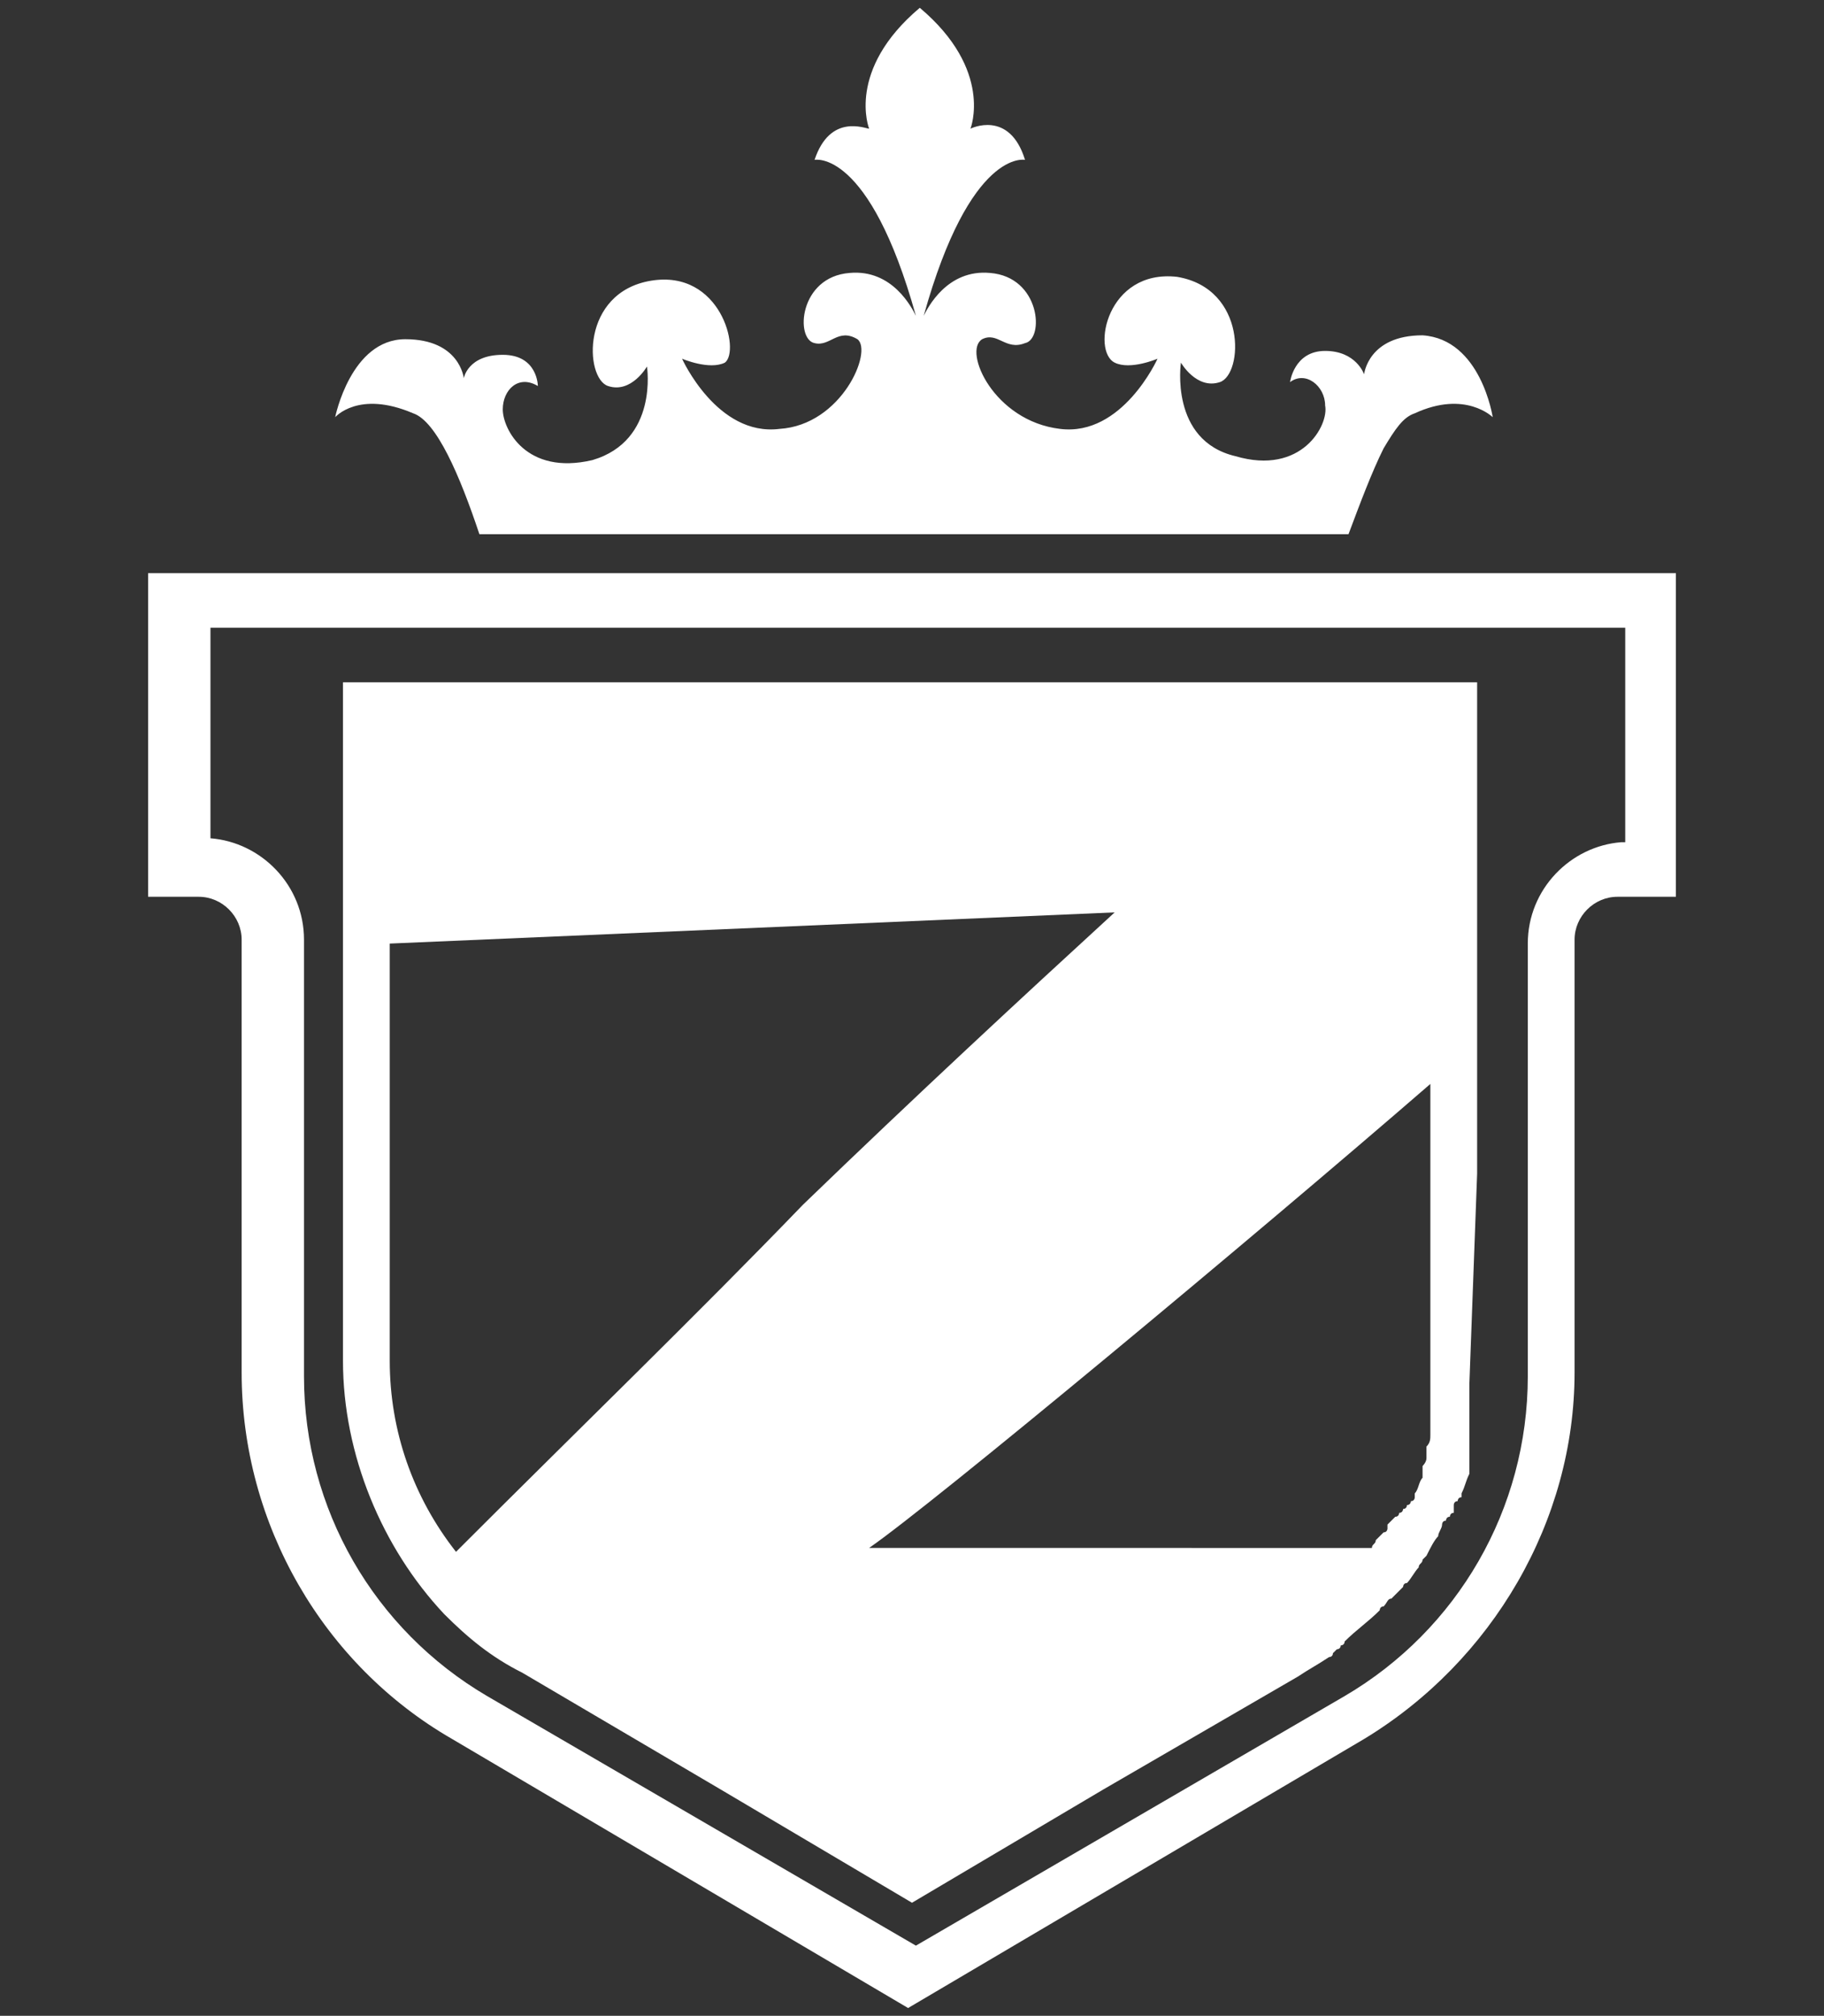 <?xml version="1.0" encoding="utf-8"?>
<!-- Generator: Adobe Illustrator 25.4.1, SVG Export Plug-In . SVG Version: 6.00 Build 0)  -->
<svg version="1.1" id="Layer_1" xmlns="http://www.w3.org/2000/svg" xmlns:xlink="http://www.w3.org/1999/xlink" x="0px" y="0px"
	 viewBox="0 0 46.8 51.7" style="enable-background:new 0 0 46.8 51.7;" xml:space="preserve">
<rect x="0" y="0" width="46.8" height="51.7" fill="#333333" stroke="none"/>
<style type="text/css">
	.st0{fill:#FFFFFF;}
</style>
<g>
	<g>
		<g>
			<g>
				<path class="st0" d="M3.8,14.7V23h1.3c0.6,0,1.1,0.5,1.1,1.1v11.1c0,3.9,2.1,7.5,5.4,9.4l11.7,6.9l11.7-6.9
					c3.3-2,5.4-5.6,5.4-9.4V24.1c0-0.6,0.5-1.1,1.1-1.1H43v-8.3H3.8z M41.6,21.6c-1.3,0.1-2.4,1.2-2.4,2.6v11.1
					c0,3.4-1.8,6.5-4.7,8.2l-11,6.4l-11-6.4c-2.9-1.7-4.7-4.8-4.7-8.2V24.1c0-1.4-1.1-2.5-2.4-2.6v-5.4h36.3V21.6z"/>
			</g>
		</g>
	</g>
	<path class="st0" d="M37.9,30.1V17.5H8.8v7.9c0,0,0,0.1,0,0.1v9.4c0,2.4,1,4.8,2.6,6.5c0.6,0.6,1.2,1.1,2,1.5l5.1,3l4.9,2.9
		l4.9-2.9l5-2.9c0.3-0.2,0.5-0.3,0.8-0.5c0,0,0.1,0,0.1-0.1c0,0,0,0,0.1-0.1c0,0,0.1,0,0.1-0.1c0,0,0.1,0,0.1-0.1
		c0.3-0.3,0.6-0.5,0.9-0.8c0,0,0-0.1,0.1-0.1c0.1-0.1,0.1-0.2,0.2-0.2c0,0,0.1-0.1,0.1-0.1c0,0,0,0,0,0c0,0,0.1-0.1,0.1-0.1
		c0,0,0.1-0.1,0.1-0.1c0,0,0-0.1,0.1-0.1c0.1-0.1,0.2-0.3,0.3-0.4c0-0.1,0.1-0.1,0.1-0.2c0,0,0.1-0.1,0.1-0.1
		c0.1-0.2,0.2-0.4,0.3-0.5c0-0.1,0.1-0.2,0.1-0.3c0,0,0-0.1,0.1-0.1c0,0,0-0.1,0.1-0.1c0,0,0-0.1,0.1-0.1c0,0,0-0.1,0-0.1
		c0,0,0,0,0,0c0,0,0-0.1,0-0.1c0,0,0-0.1,0.1-0.1c0,0,0-0.1,0.1-0.1c0,0,0-0.1,0-0.1c0.1-0.2,0.1-0.3,0.2-0.5c0,0,0-0.1,0-0.1
		c0-0.1,0-0.1,0-0.2c0,0,0-0.1,0-0.1c0-0.1,0-0.1,0-0.2c0,0,0-0.1,0-0.1c0,0,0-0.1,0-0.1c0,0,0,0,0,0c0,0,0-0.1,0-0.1
		c0,0,0-0.1,0-0.1c0,0,0,0,0,0c0,0,0-0.1,0-0.1c0,0,0-0.1,0-0.1c0,0,0,0,0,0c0,0,0-0.1,0-0.1c0,0,0,0,0-0.1c0,0,0-0.1,0-0.1
		c0,0,0,0,0,0c0,0,0-0.1,0-0.1c0,0,0-0.1,0-0.1c0,0,0-0.1,0-0.1c0-0.2,0-0.3,0-0.5L37.9,30.1L37.9,30.1z M11.7,39.8
		c-1.1-1.4-1.7-3.1-1.7-4.9v-9.4c0,0,0,0,0-0.1v-1.2l18.6-0.8c-2.4,2.2-5.1,4.7-8,7.5C17.9,33.7,14.9,36.6,11.7,39.8z M36.7,34.9
		c0,0,0,0.1,0,0.1c0,0,0,0.1,0,0.1c0,0,0,0,0,0.1c0,0,0,0,0,0.1c0,0,0,0.1,0,0.1c0,0,0,0.1,0,0.1c0,0.1,0,0.2,0,0.2c0,0,0,0.1,0,0.1
		c0,0,0,0,0,0.1c0,0,0,0,0,0.1c0,0,0,0.1,0,0.1c0,0.1,0,0.2,0,0.3c0,0,0,0.1,0,0.1c0,0,0,0,0,0.1c0,0,0,0.1,0,0.1c0,0,0,0,0,0
		c0,0,0,0.1,0,0.1c0,0.1,0,0.2-0.1,0.3c0,0,0,0.1,0,0.1c0,0,0,0,0,0c0,0,0,0.1,0,0.1c0,0,0,0,0,0c0,0,0,0.1,0,0.1
		c0,0.1-0.1,0.2-0.1,0.2c0,0,0,0.1,0,0.1c0,0,0,0,0,0c0,0,0,0.1,0,0.1c0,0,0,0.1,0,0.1c-0.1,0.1-0.1,0.3-0.2,0.4c0,0,0,0.1,0,0.1
		c0,0,0,0.1-0.1,0.1c0,0,0,0.1-0.1,0.1c0,0,0,0.1-0.1,0.1c0,0,0,0.1-0.1,0.1c0,0,0,0.1-0.1,0.1c0,0-0.1,0.1-0.1,0.1
		c0,0-0.1,0.1-0.1,0.1c0,0,0,0,0,0.1c0,0,0,0.1-0.1,0.1c0,0,0,0,0,0c0,0-0.1,0.1-0.1,0.1c0,0-0.1,0.1-0.1,0.1c0,0.1-0.1,0.1-0.1,0.2
		H22.3c1.6-1.1,9.9-8,14.4-11.9V34.9z"/>
	<path class="st0" d="M38.3,10.7c0,0-0.7-0.7-2-0.1c-0.3,0.1-0.5,0.4-0.8,0.9c-0.3,0.6-0.6,1.4-0.9,2.2H12.3
		c-0.5-1.5-1.1-2.9-1.7-3.1c-1.4-0.6-2,0.1-2,0.1s0.4-2,1.8-2c1.4,0,1.5,1,1.5,1s0.1-0.6,1-0.6c0.9,0,0.9,0.8,0.9,0.8
		c-0.5-0.3-0.9,0.1-0.9,0.6c0,0.5,0.6,1.7,2.3,1.3c1.7-0.5,1.4-2.4,1.4-2.4s-0.4,0.7-1,0.5c-0.6-0.2-0.7-2.4,1.1-2.7
		c1.8-0.3,2.3,1.8,1.9,2.1c-0.4,0.2-1.1-0.1-1.1-0.1s0.9,2,2.5,1.8c1.6-0.1,2.4-2,2-2.3c-0.5-0.3-0.7,0.2-1.1,0.1
		c-0.5-0.1-0.4-1.7,0.9-1.8c1.1-0.1,1.6,0.9,1.7,1.1c-1.2-4.3-2.6-4-2.6-4c0.4-1.2,1.3-0.8,1.4-0.8c0,0-0.6-1.5,1.3-3.1
		c1.9,1.6,1.3,3.1,1.3,3.1c0,0,1-0.5,1.4,0.8c0,0-1.4-0.3-2.6,4c0.1-0.2,0.6-1.2,1.7-1.1c1.3,0.1,1.4,1.7,0.9,1.8
		c-0.5,0.2-0.7-0.3-1.1-0.1c-0.5,0.3,0.3,2.1,2,2.3c1.6,0.2,2.5-1.8,2.5-1.8s-0.7,0.3-1.1,0.1C28,9,28.4,6.9,30.2,7.1
		c1.8,0.3,1.7,2.5,1.1,2.7c-0.6,0.2-1-0.5-1-0.5s-0.3,2,1.4,2.4c1.7,0.5,2.4-0.8,2.3-1.3c0-0.5-0.5-0.9-0.9-0.6c0,0,0.1-0.8,0.9-0.8
		c0.8,0,1,0.6,1,0.6s0.1-1,1.5-1C38,8.7,38.3,10.7,38.3,10.7z"/>
</g>
</svg>
